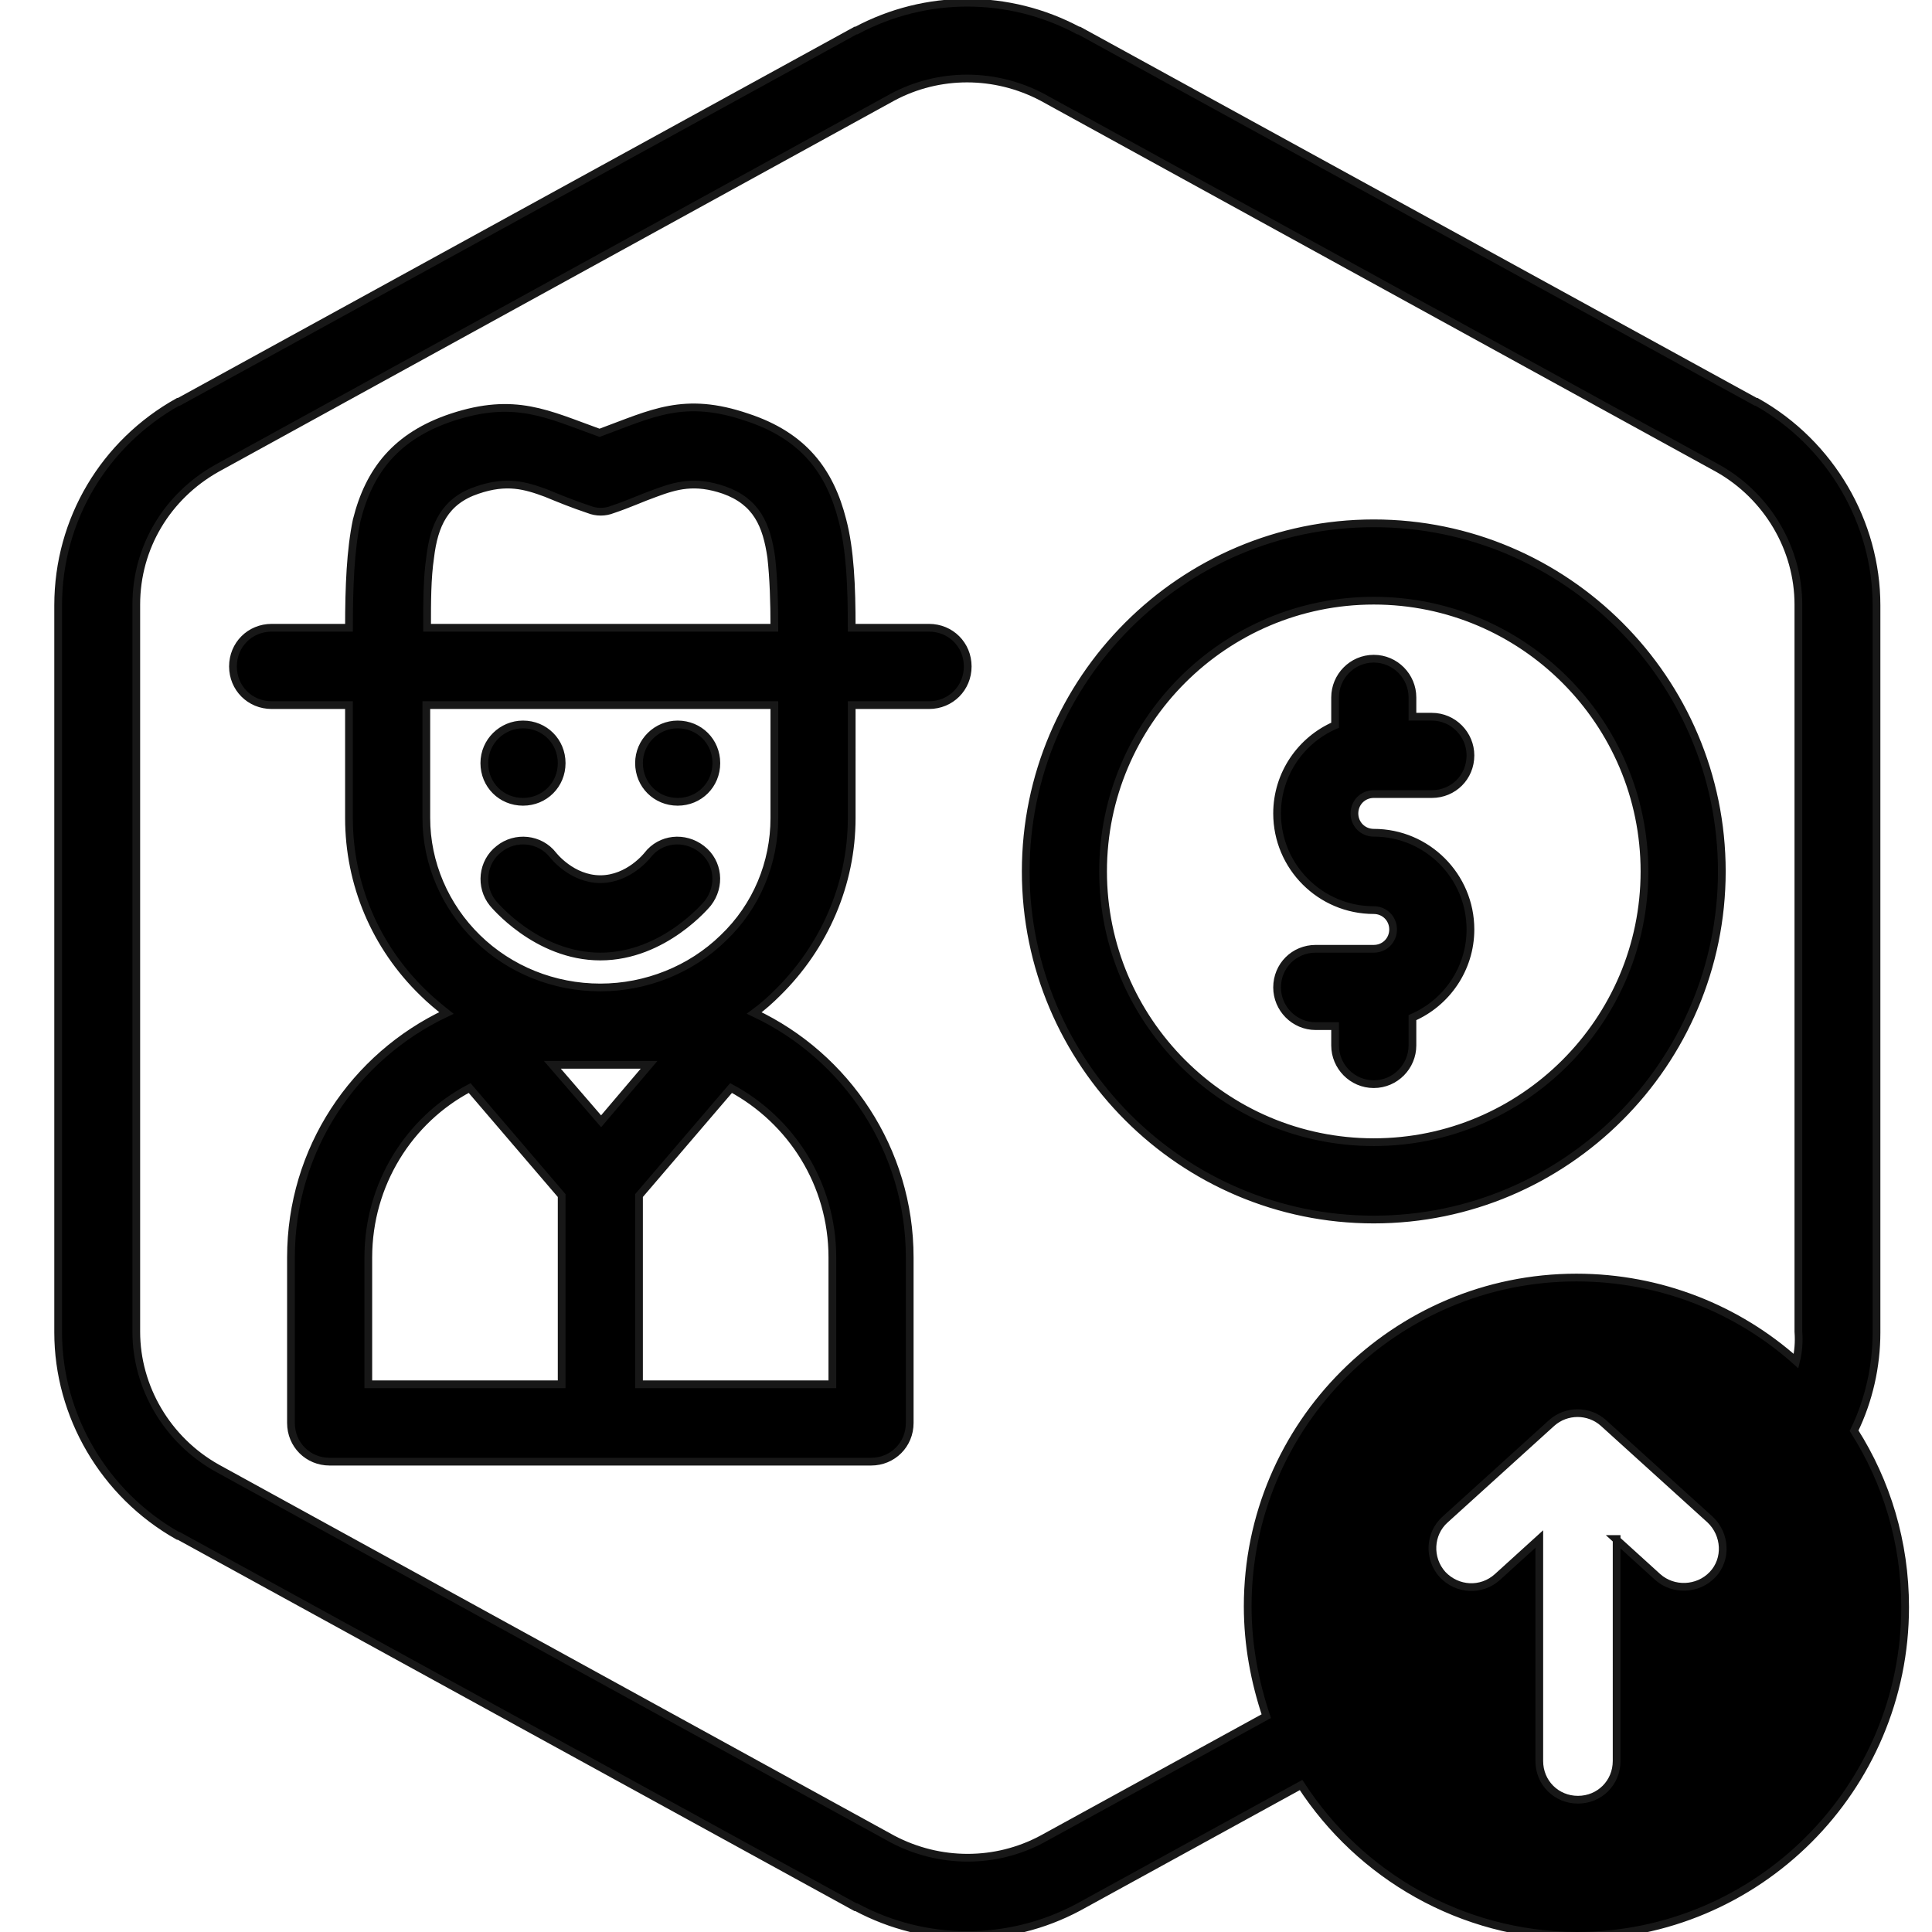 <?xml version="1.0" encoding="utf-8"?>
<!-- Generator: Adobe Illustrator 24.0.2, SVG Export Plug-In . SVG Version: 6.00 Build 0)  -->
<svg version="1.1" id="Layer_1" xmlns:serif="http://www.serif.com/"
	 xmlns="http://www.w3.org/2000/svg" xmlns:xlink="http://www.w3.org/1999/xlink" x="0px" y="0px" viewBox="0 0 250 250"
	 style="enable-background:new 0 0 250 250;" xml:space="preserve">
<style type="text/css">
	.st0{fill:none;}
	.st1{fill-rule:evenodd;clip-rule:evenodd;stroke:#171717;stroke-miterlimit:10;}
</style>
<g transform="matrix(1,0,0,1,-108,-1560)">
	<g id="Farmer-livelihood1" transform="matrix(0.326,0,0,0.26,-37.928,1410.13)" serif:id="Farmer livelihood1">
		<rect x="448" y="577" class="st0" width="767.5" height="962.5"/>
		<g transform="matrix(3.07,0,0,3.85,-9333.02,-5467.5)">
			<path class="st1" d="M3354.1,1800.6l-28.8,15.8c-9,4.8-19.7,4.8-28.7,0c0,0-0.1,0-0.1,0l-87.5-48c0,0,0,0-0.1,0
				c-9.6-5.4-15.5-15.6-15.5-26.3v-94c0-11.1,6-21,15.5-26.3c0,0,0,0,0.1,0l87.5-48c0,0,0,0,0.1,0c9-4.8,19.7-4.8,28.7,0
				c0,0,0.1,0,0.1,0l87.5,48c0,0,0,0,0.1,0c9.6,5.4,15.5,15.6,15.5,26.3v94c0,4.4-1,8.8-2.9,12.7c4.2,6.6,6.6,14.4,6.6,22.8
				c0,23.5-19.1,42.5-42.5,42.5C3374.8,1820,3361.7,1812.3,3354.1,1800.6z M3418.1,1745.8c-7.5-6.7-17.5-10.8-28.4-10.8
				c-23.4,0-42.5,19-42.5,42.5c0,5,0.9,9.7,2.4,14.2l-29,15.9c-6,3.2-13.2,3.2-19.3,0l-87.4-48c-6.4-3.6-10.4-10.4-10.4-17.6v-94
				c0-7.4,4-14,10.4-17.6l87.4-48c6-3.2,13.2-3.2,19.3,0l87.4,48c6.4,3.6,10.4,10.4,10.4,17.6v94
				C3418.5,1743.3,3418.4,1744.6,3418.1,1745.8z M3394.8,1768.8l5.4,4.9c2,1.8,5.2,1.7,7.1-0.3c1.9-2,1.7-5.2-0.3-7.1l-13.8-12.5
				c-1.9-1.7-4.8-1.7-6.7,0l-13.8,12.5c-2,1.8-2.2,5-0.3,7.1c1.9,2,5,2.2,7.1,0.3l5.4-4.9v28.7c0,2.8,2.2,5,5,5s5-2.2,5-5V1768.8z
				 M3231,1651h-10c-2.8,0-5,2.2-5,5c0,2.8,2.2,5,5,5h10v14.6c0,8.5,3.4,16.6,9.6,22.6c0.9,0.9,2,1.8,3,2.6
				c-11.9,5.6-20.1,17.6-20.1,31.6v21.4c0,2.8,2.2,5,5,5h70c2.8,0,5-2.2,5-5v-21.4c0-13.9-8.2-26-20.1-31.6c1.1-0.8,2.1-1.7,3-2.6
				c6.1-6,9.6-14.1,9.6-22.6V1661h10c2.8,0,5-2.2,5-5c0-2.8-2.2-5-5-5h-10c0-5.4-0.2-10.1-1.2-13.9c-1.6-6.3-5-10.9-12.3-13.3
				c-8.2-2.8-12.3-0.5-19.1,2c-6.7-2.4-10.9-4.7-19.1-2c-7.2,2.4-10.7,6.9-12.3,13.3C3231.2,1640.9,3231,1645.6,3231,1651z
				 M3246.6,1710.5l11.9,13.9v24.4h-25v-16.4C3233.5,1722.9,3238.8,1714.6,3246.6,1710.5z M3280.4,1710.5
				c7.8,4.2,13.1,12.4,13.1,21.9v16.4h-25v-24.4L3280.4,1710.5z M3363.5,1637.5c-24.8,0-45,20.2-45,45s20.2,45,45,45s45-20.2,45-45
				S3388.3,1637.5,3363.5,1637.5z M3363.5,1647.5c19.3,0,35,15.7,35,35s-15.7,35-35,35s-35-15.7-35-35S3344.2,1647.5,3363.5,1647.5z
				 M3257.3,1707.5c0.4,0,12.1,0,12.5,0l-6.2,7.3L3257.3,1707.5z M3358.5,1663.6c-4.4,1.9-7.5,6.3-7.5,11.4
				c0,6.9,5.6,12.5,12.5,12.5c1.4,0,2.5,1.1,2.5,2.5s-1.1,2.5-2.5,2.5h-7.5c-2.8,0-5,2.2-5,5c0,2.7,2.2,5,5,5h2.5v2.5
				c0,2.7,2.2,5,5,5s5-2.3,5-5v-3.6c4.4-1.9,7.5-6.3,7.5-11.4c0-6.9-5.6-12.5-12.5-12.5l0,0c-1.4,0-2.5-1.1-2.5-2.5s1.1-2.5,2.5-2.5
				h7.5c2.8,0,5-2.2,5-5c0-2.7-2.2-5-5-5h-2.5v-2.5c0-2.7-2.2-5-5-5s-5,2.3-5,5V1663.6z M3286,1661v14.6c0,5.8-2.3,11.4-6.6,15.5
				c-4.2,4.1-10,6.4-15.9,6.4l0,0c-6,0-11.7-2.3-15.9-6.4c-4.2-4.1-6.6-9.7-6.6-15.5V1661H3286z M3249.6,1686.6
				c0,0,5.6,6.9,13.9,6.9s13.9-6.9,13.9-6.9c1.7-2.2,1.4-5.3-0.8-7c-2.2-1.7-5.3-1.4-7,0.8c0,0-2.4,3.1-6.1,3.1
				c-3.7,0-6.1-3.1-6.1-3.1c-1.7-2.2-4.9-2.5-7-0.8C3248.2,1681.3,3247.9,1684.5,3249.6,1686.6z M3253.5,1663.5c2.8,0,5,2.2,5,5
				c0,2.8-2.2,5-5,5s-5-2.2-5-5C3248.5,1665.7,3250.8,1663.5,3253.5,1663.5z M3273.5,1663.5c2.8,0,5,2.2,5,5c0,2.8-2.2,5-5,5
				s-5-2.2-5-5C3268.5,1665.7,3270.8,1663.5,3273.5,1663.5z M3286,1651c0-3.3-0.1-6.4-0.4-9.1c-0.6-4.2-1.9-7.2-6.1-8.7
				c-3.8-1.3-6.2-0.6-8.9,0.4c-1.7,0.6-3.4,1.4-5.5,2.1c-1,0.4-2.1,0.4-3.1,0c-2.1-0.7-3.8-1.4-5.5-2.1c-2.7-1-5.1-1.7-8.9-0.4
				c-4.2,1.4-5.6,4.5-6.1,8.7c-0.4,2.7-0.4,5.7-0.4,9.1H3286z"/>
		</g>
	</g>
</g>
</svg>
